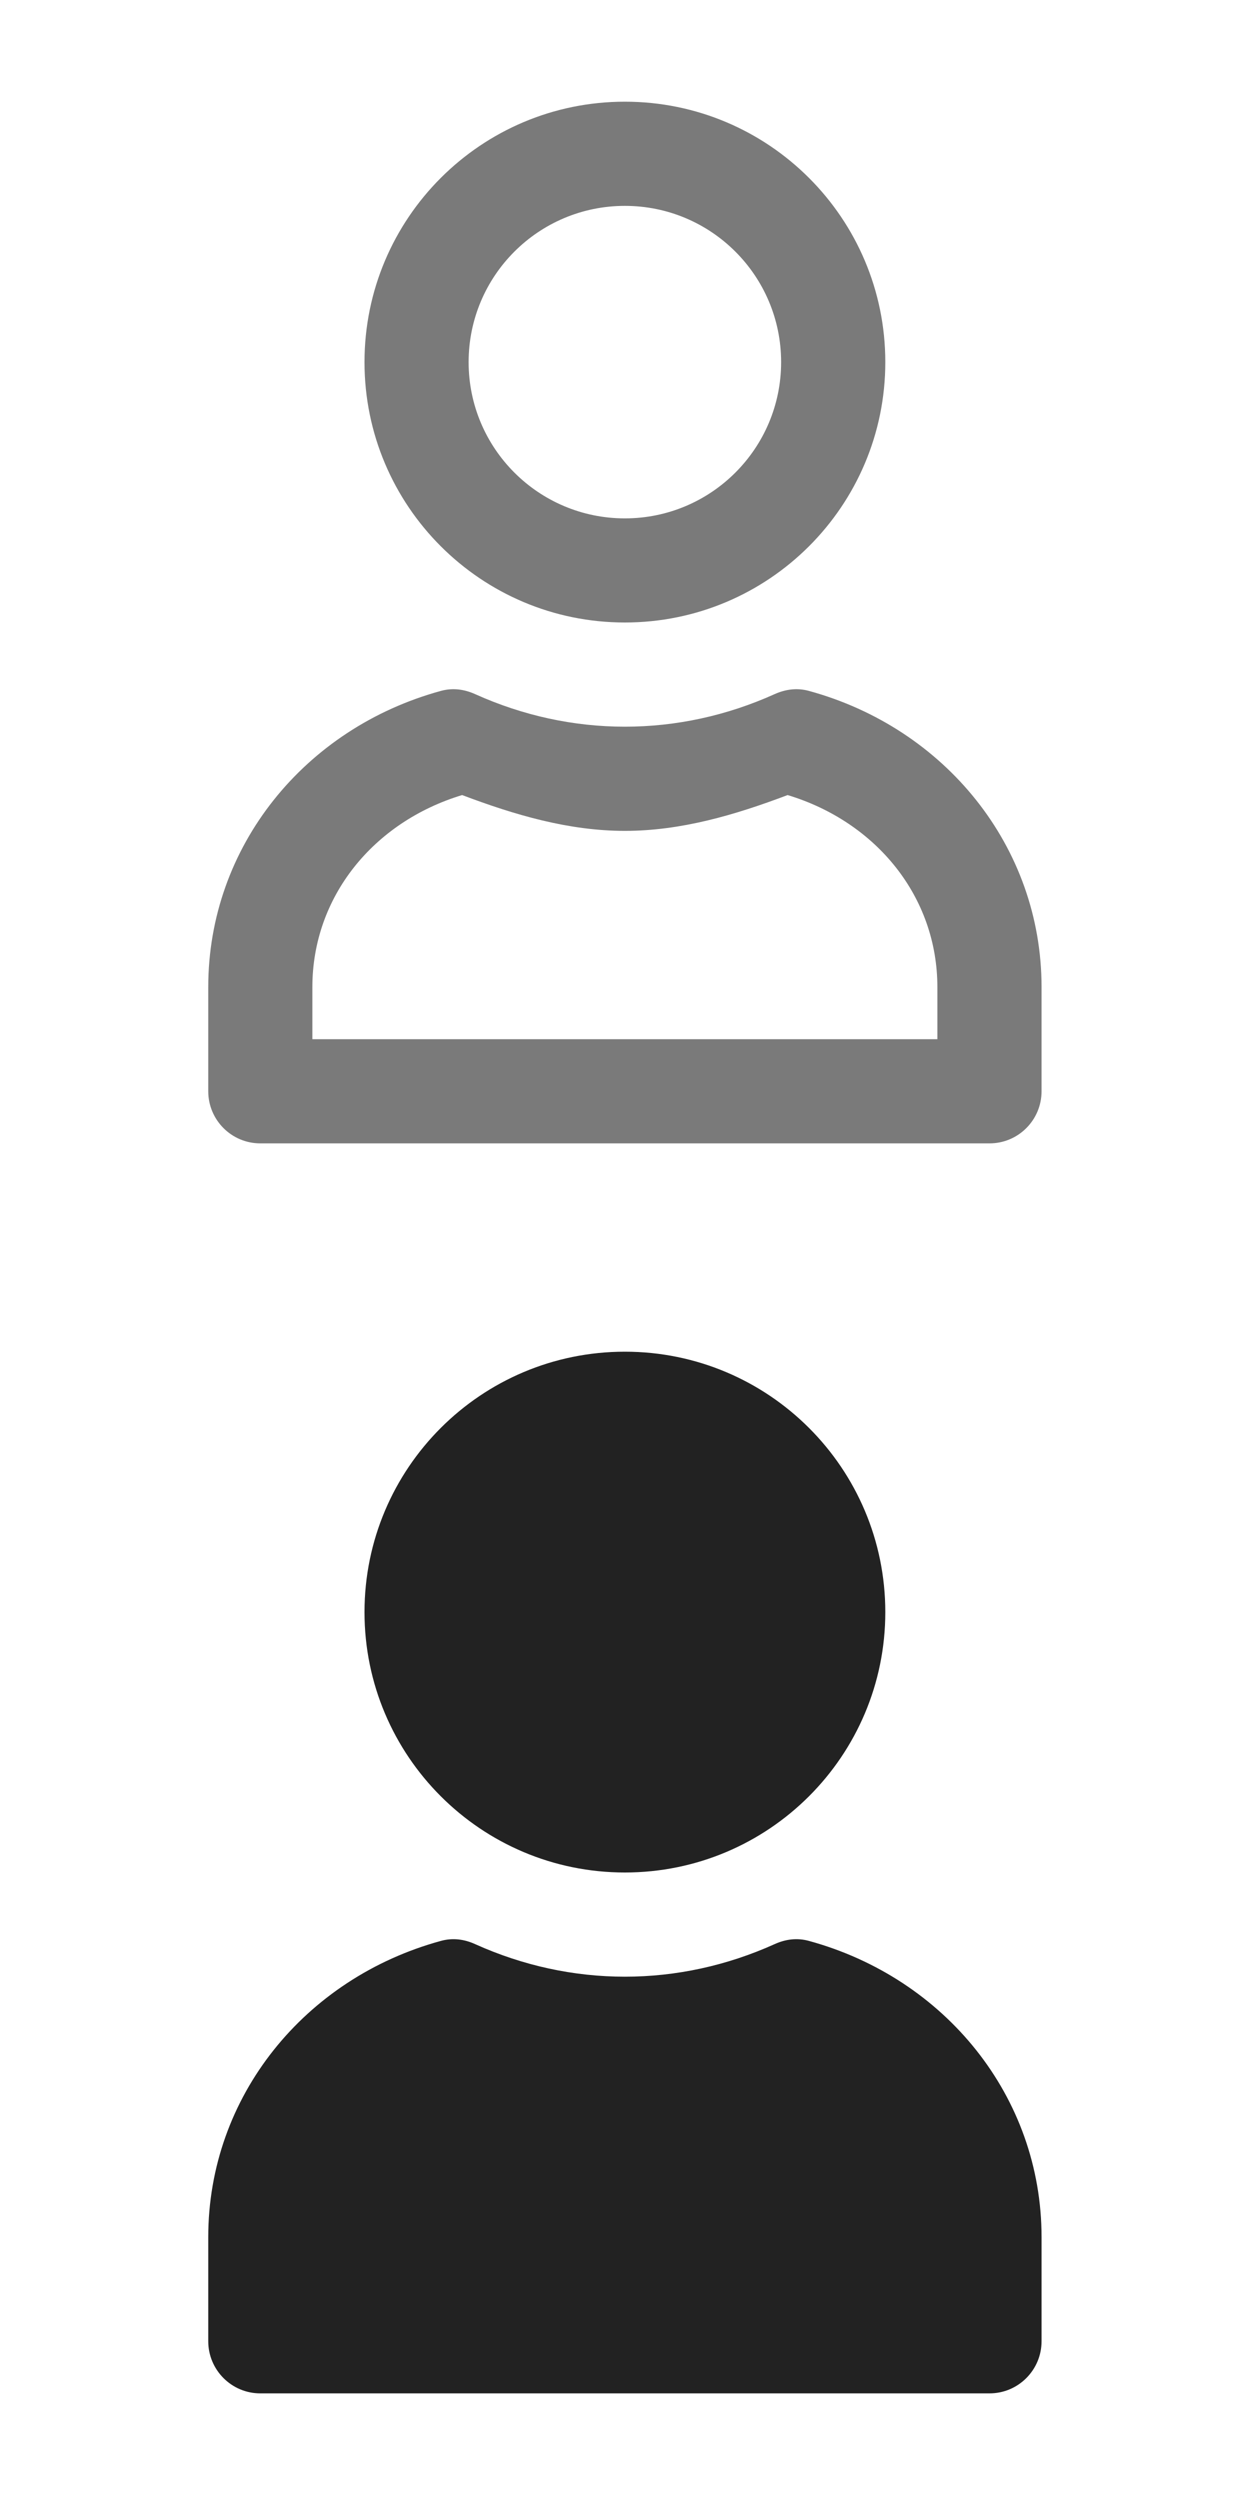 <svg width="20" height="40" viewBox="0 0 20 40" fill="none" xmlns="http://www.w3.org/2000/svg">
<path fill-rule="evenodd" clip-rule="evenodd" d="M5.832 25.794C5.832 23.492 7.697 21.627 9.998 21.627C12.299 21.627 14.165 23.492 14.165 25.794C14.165 28.095 12.299 29.96 9.998 29.96C7.697 29.96 5.832 28.095 5.832 25.794ZM3.332 35.794C3.332 33.544 4.877 31.649 7.056 31.054C7.242 31.003 7.426 31.026 7.602 31.106C8.365 31.45 9.177 31.627 9.998 31.627C10.819 31.627 11.631 31.45 12.394 31.106C12.571 31.026 12.754 31.003 12.941 31.054C15.12 31.649 16.665 33.544 16.665 35.794V37.46C16.665 37.92 16.292 38.294 15.832 38.294H4.165C3.705 38.294 3.332 37.92 3.332 37.46V35.794Z" fill="#222222"/>
<path fill-rule="evenodd" clip-rule="evenodd" d="M5.832 5.794C5.832 3.492 7.697 1.627 9.998 1.627C12.299 1.627 14.165 3.492 14.165 5.794C14.165 8.095 12.299 9.96 9.998 9.96C7.697 9.96 5.832 8.095 5.832 5.794ZM12.498 5.794C12.498 4.413 11.379 3.294 9.998 3.294C8.617 3.294 7.498 4.413 7.498 5.794C7.498 7.174 8.617 8.294 9.998 8.294C11.379 8.294 12.498 7.174 12.498 5.794ZM7.056 11.054C4.877 11.649 3.332 13.544 3.332 15.794V17.46C3.332 17.921 3.705 18.294 4.165 18.294H15.832C16.292 18.294 16.665 17.921 16.665 17.46V15.794C16.665 13.544 15.12 11.649 12.941 11.054C12.754 11.003 12.571 11.027 12.394 11.106C11.631 11.45 10.819 11.627 9.998 11.627C9.177 11.627 8.365 11.45 7.602 11.106C7.426 11.027 7.242 11.003 7.056 11.054ZM9.998 13.294C9.098 13.294 8.236 13.039 7.394 12.721C5.975 13.151 4.998 14.349 4.998 15.794V16.627H14.998V15.794C14.998 14.349 14.022 13.151 12.602 12.721C11.761 13.039 10.899 13.294 9.998 13.294Z" fill="#222222" fill-opacity="0.6"/>
</svg>
